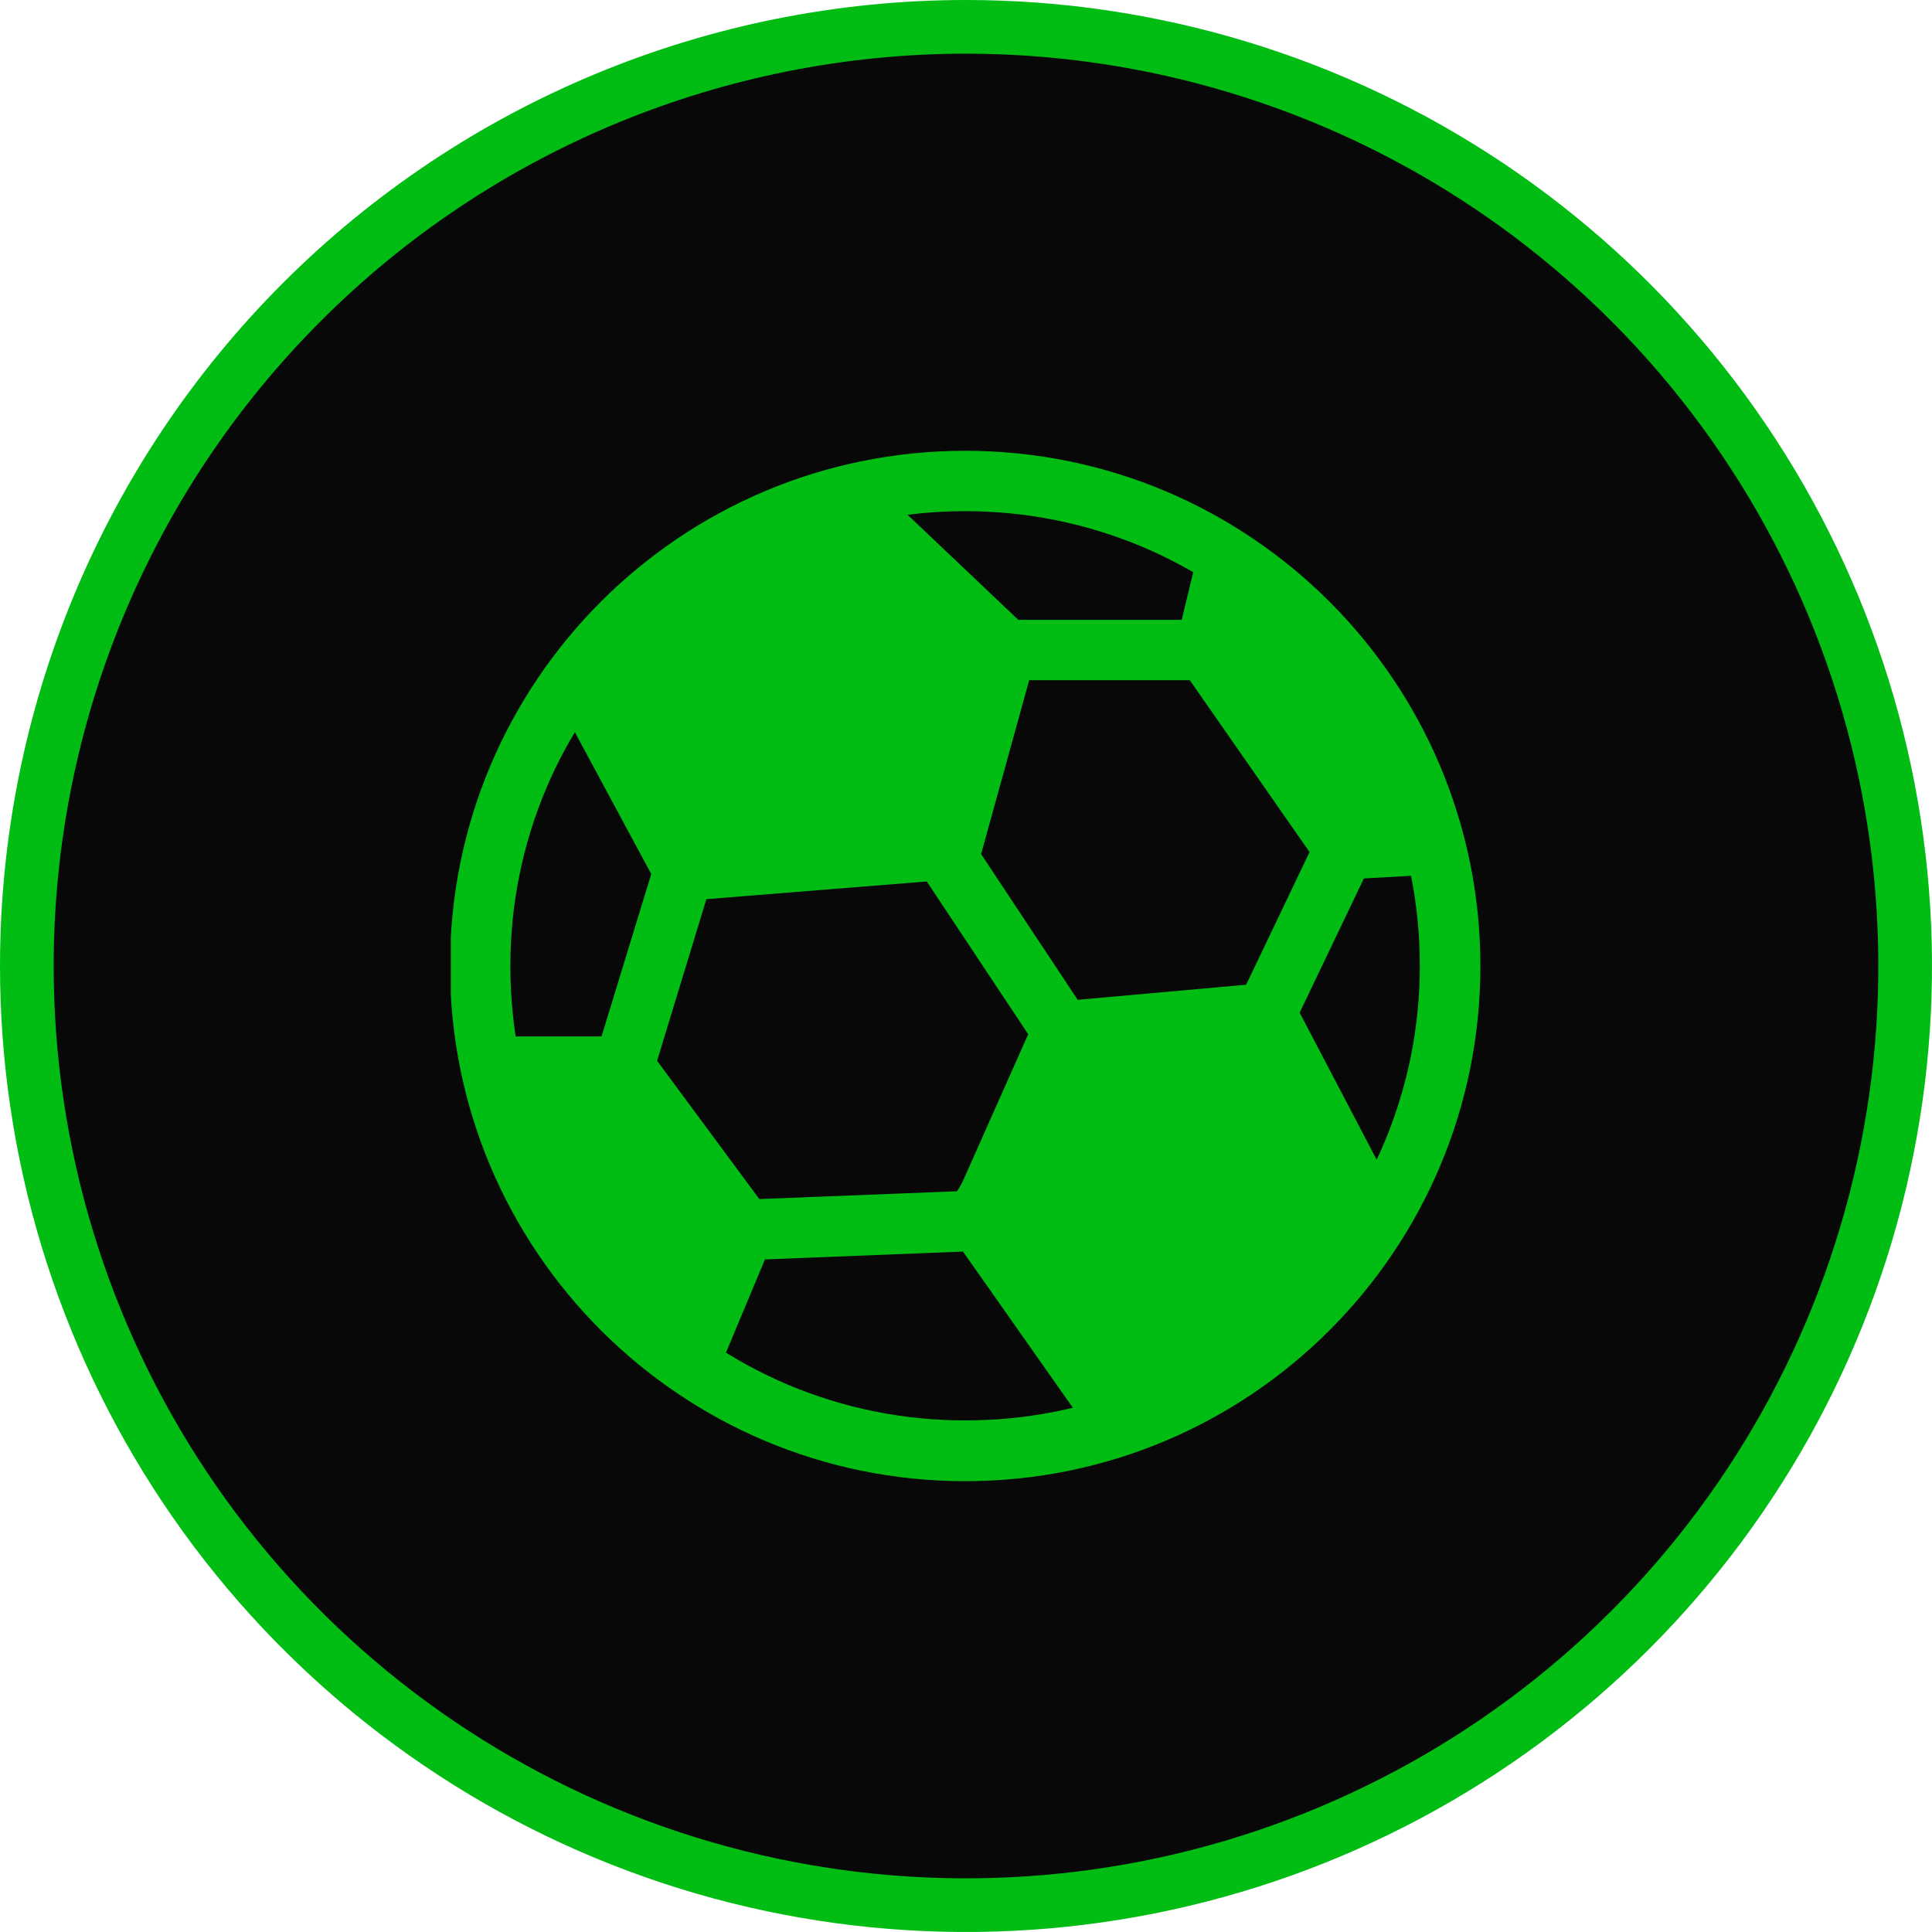 <svg width="64" height="64" viewBox="0 0 64 64" fill="none" xmlns="http://www.w3.org/2000/svg">
<g clip-path="url(#clip0_2300_191)">
<path d="M32 0C38.329 0 44.516 1.877 49.778 5.393C55.041 8.909 59.142 13.907 61.564 19.754C63.986 25.601 64.62 32.035 63.385 38.243C62.151 44.45 59.103 50.152 54.628 54.627C50.152 59.103 44.45 62.15 38.243 63.385C32.036 64.62 25.602 63.986 19.754 61.564C13.907 59.142 8.909 55.041 5.393 49.778C1.877 44.516 0 38.329 0 32C0.001 23.513 3.373 15.375 9.374 9.374C15.375 3.373 23.514 0.001 32 0Z" fill="#01BC13"/>
<path d="M32 1.778C37.977 1.778 43.821 3.55 48.791 6.871C53.761 10.192 57.634 14.912 59.922 20.434C62.209 25.957 62.808 32.033 61.641 37.896C60.475 43.759 57.597 49.144 53.37 53.37C49.144 57.597 43.758 60.475 37.896 61.642C32.033 62.808 25.957 62.209 20.434 59.922C14.912 57.634 10.192 53.761 6.871 48.791C3.55 43.821 1.778 37.977 1.778 32C1.779 23.985 4.963 16.298 10.631 10.631C16.298 4.963 23.985 1.779 32 1.778Z" fill="#080808"/>
<g clip-path="url(#clip1_2300_191)">
<path d="M16.573 35.6L20.54 35.293L24.587 40.486L31.333 40.046L35.293 33.793L42.467 33.353L44.627 27.826L39.827 21.24H32.78L31.333 28.593L22.253 29.2L18.513 21.993L27.107 16.566L32.5 20.58L40.4 20.666L40.973 18.246L45.46 22.533L47.033 28.113L44.847 28.906L42.513 34.146L45.2 40.793L39.253 46.653L36.873 47.053L32.733 40.353L24.587 41.5L22.54 45.473L17.84 39.993L16.573 35.6Z" fill="#01BC13"/>
<path d="M31.973 16.933C34.007 16.933 35.98 17.333 37.84 18.113C39.633 18.873 41.247 19.96 42.627 21.34C44.013 22.726 45.1 24.333 45.853 26.126C46.64 27.98 47.033 29.953 47.033 31.993C47.033 34.033 46.633 36 45.853 37.86C45.093 39.653 44.007 41.266 42.627 42.646C41.247 44.026 39.633 45.12 37.84 45.873C35.987 46.66 34.013 47.053 31.973 47.053C29.933 47.053 27.967 46.653 26.107 45.873C24.313 45.113 22.7 44.026 21.32 42.646C19.94 41.266 18.847 39.66 18.087 37.866C17.3 36.013 16.907 34.04 16.907 32C16.907 29.96 17.307 27.993 18.087 26.133C18.847 24.34 19.933 22.733 21.32 21.346C22.707 19.96 24.313 18.873 26.107 18.12C27.967 17.333 29.94 16.933 31.973 16.933ZM31.973 14.933C22.547 14.933 14.907 22.573 14.907 32C14.907 41.426 22.547 49.066 31.973 49.066C41.4 49.066 49.04 41.426 49.04 32C49.04 22.573 41.4 14.933 31.973 14.933Z" fill="#01BC13"/>
<path d="M45.18 29.1L48.12 28.933L48.007 26.933L45.033 27.1L41.013 21.333L41.64 18.726L39.693 18.26L39.147 20.533H33.733L28.82 15.873L27.447 17.326L32.213 21.846L30.733 27.193L23.22 27.8L20.227 22.24L18.467 23.186L21.573 28.953L19.927 34.333H16.667V36.333H20.16L23.52 40.88L21.74 45.14L23.587 45.913L25.34 41.72L31.9 41.46L36.247 47.64L37.88 46.486L33.547 40.326L35.867 35.12L41.353 34.626L44.807 41.206L46.58 40.28L43.053 33.546L45.18 29.1ZM34.093 22.533H39.413L43.38 28.226L41.28 32.62L35.7 33.12L32.5 28.293L34.093 22.533ZM31.747 39.46L25.153 39.72L21.767 35.14L23.4 29.786L30.7 29.2L34.06 34.26L31.747 39.46Z" fill="#01BC13"/>
</g>
</g>
<defs>
<clipPath id="clip0_2300_191">
<rect width="64" height="64" fill="white"/>
</clipPath>
<clipPath id="clip1_2300_191">
<rect width="34.133" height="34.133" fill="white" transform="translate(14.933 14.933)"/>
</clipPath>
</defs>
</svg>
